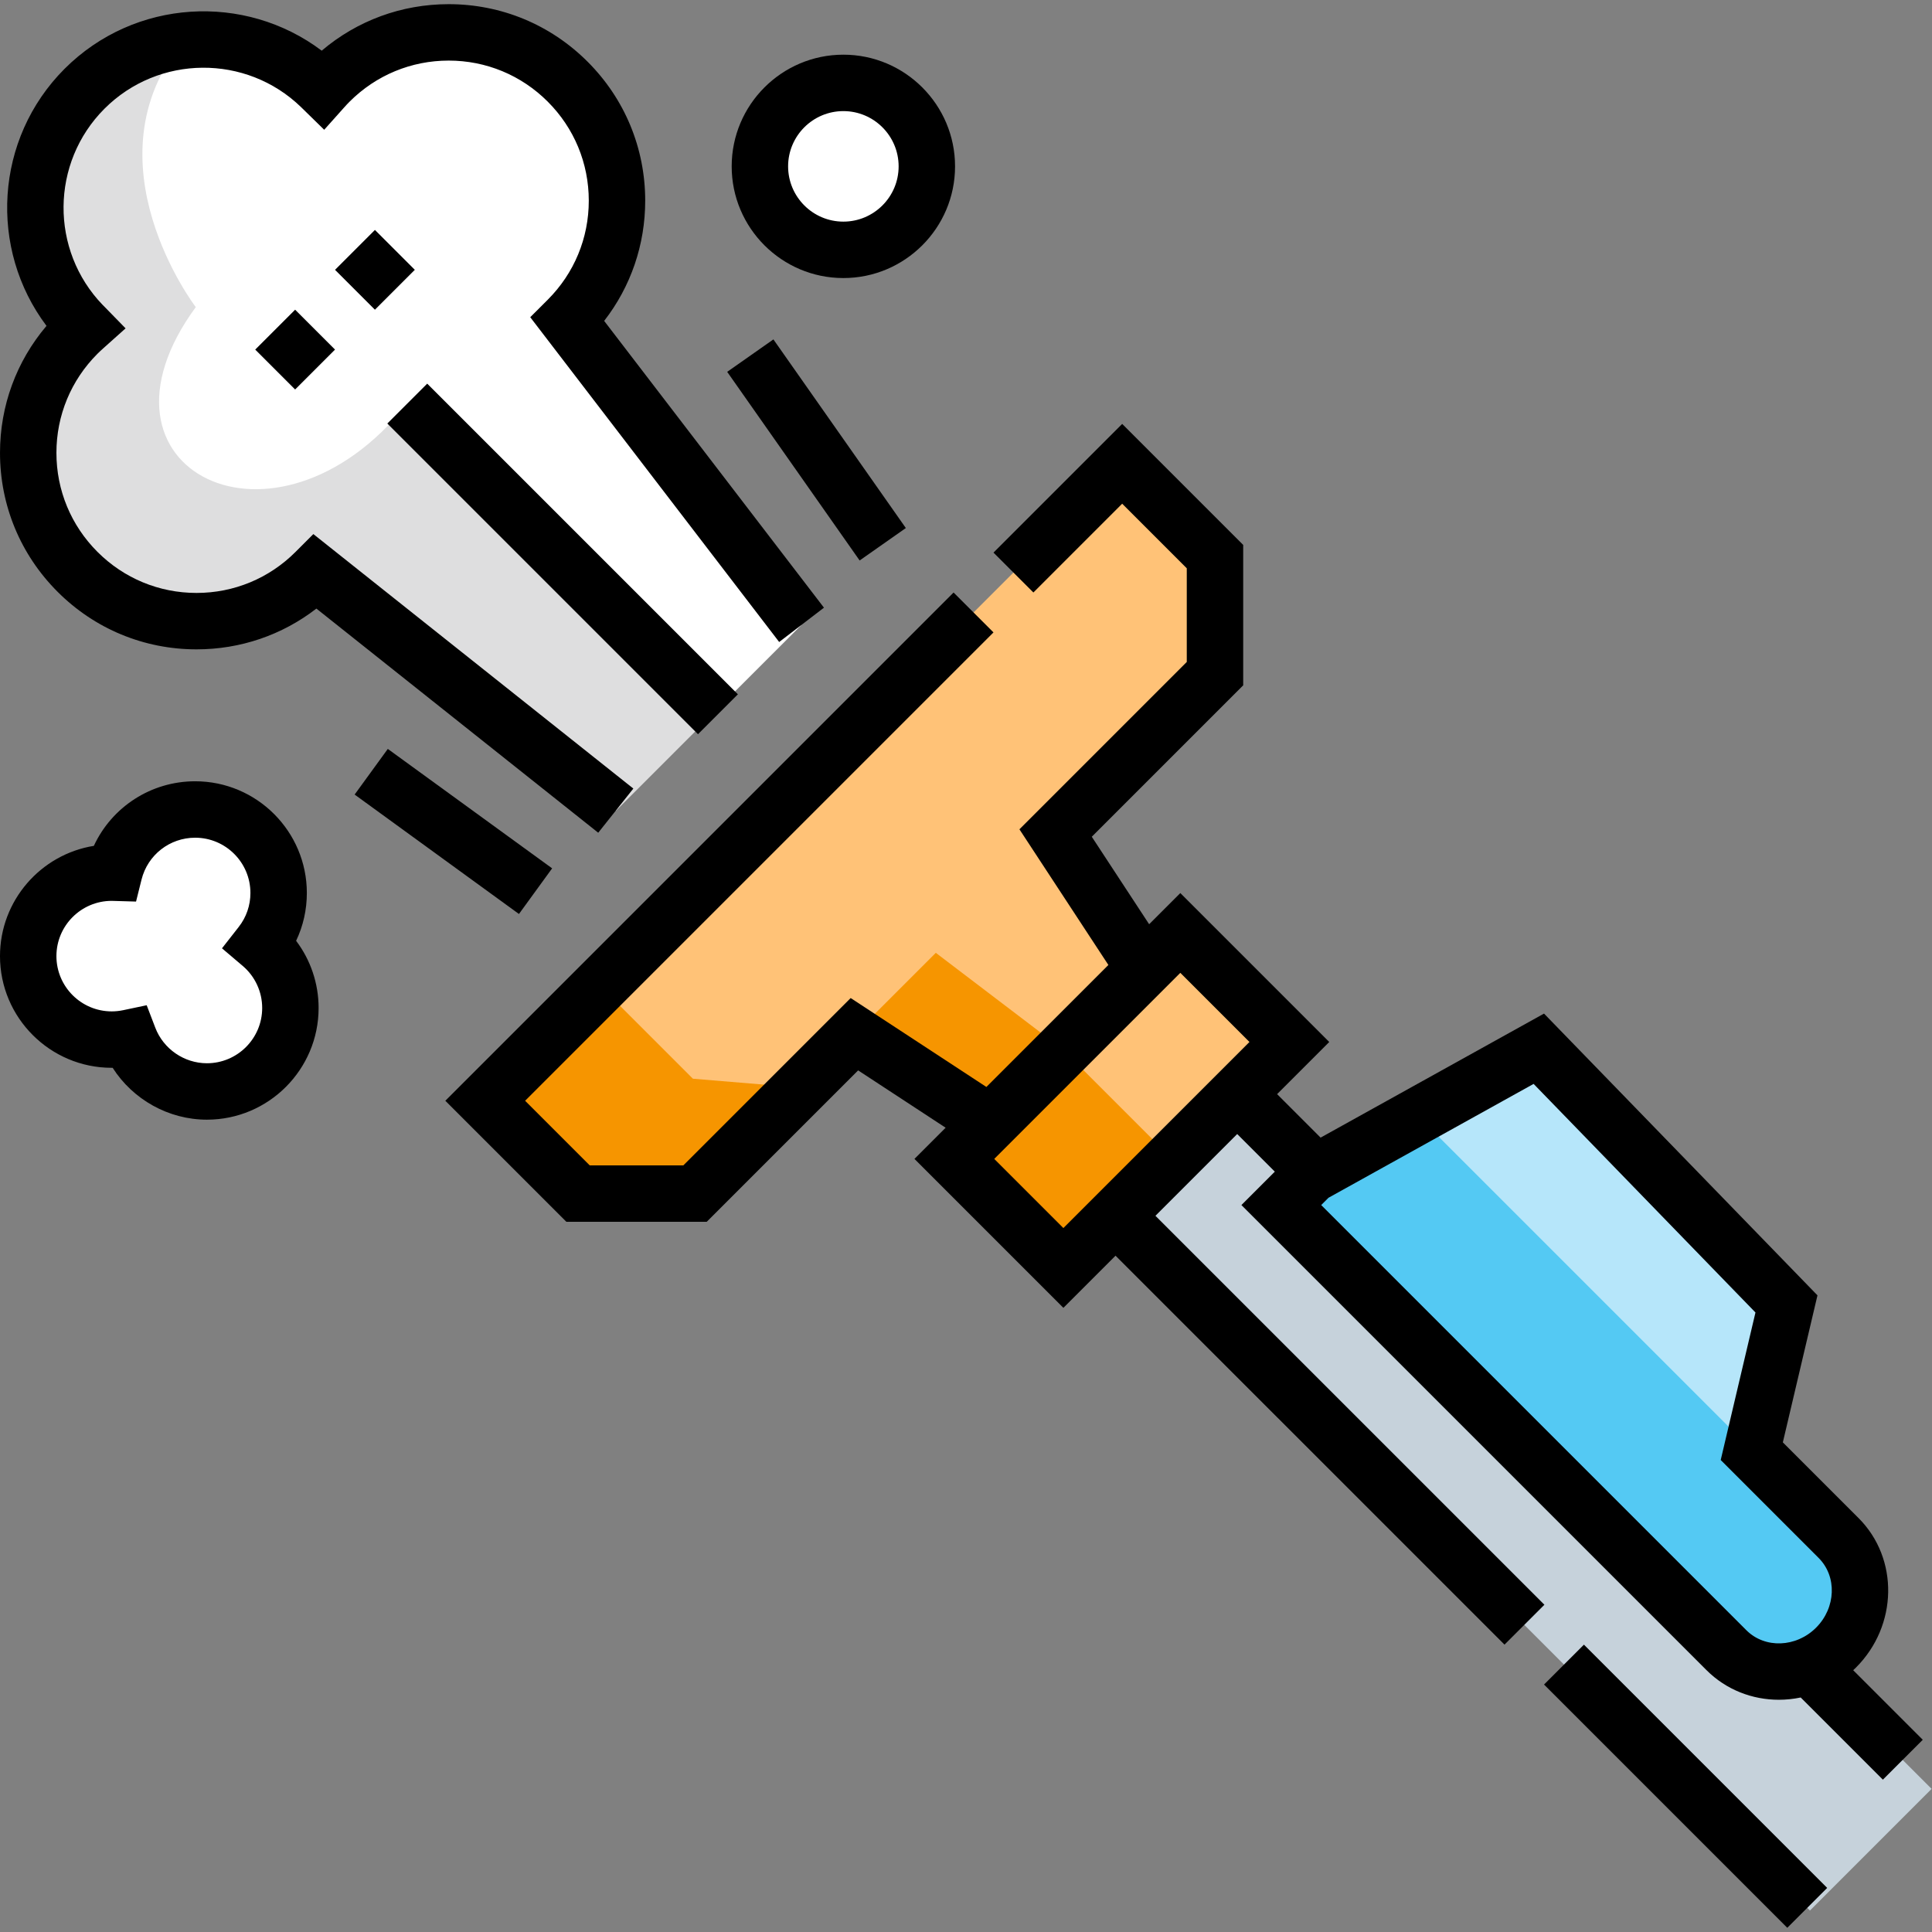 <svg xmlns="http://www.w3.org/2000/svg" id="Layer_1" viewBox="0 0 513.637 513.637"><rect x="0" y="0" width="513.637" height="513.637" fill="#808080" stroke="none"/><g><g><g><path d="m298.339 123.31-169.339 169.339 24.674 24.674h31.113l42.368-42.368 36.077 23.641 41.054-41.054-23.641-36.077 42.368-42.368c0-12.15 0-18.962 0-31.113z" fill="#ffc277"></path></g><g><path d="m382.231 268.8h45.748v261.228h-45.748z" fill="#c6d2db" transform="matrix(.707 -.707 .707 .707 -163.776 403.438)"></path></g><g><path d="m255.774 272.065h84.958v40.995h-84.958z" fill="#ffc277" transform="matrix(.707 -.707 .707 .707 -119.517 296.586)"></path></g><g><path d="m474.945 346.657-65.841-67.841-60.468 33.569-7.989 7.989 118.336 118.336c7.859 7.859 20.905 7.554 29.14-.681 8.235-8.235 8.54-21.281.681-29.14l-23.081-23.081z" fill="#b6e6fa"></path></g><g><path d="m163.71 215.517-79.83-63.49c-17.47 17.48-45.8 17.48-63.27 0-17.48-17.47-17.48-45.8 0-63.28.63-.63 1.28-1.23 1.94-1.82-.02-.02-.04-.04-.07-.06-17.47-17.47-17.47-45.8 0-63.28 17.48-17.47 45.81-17.47 63.28 0 .02.03.04.05.06.07.59-.66 1.19-1.31 1.82-1.94 17.48-17.48 45.81-17.48 63.28 0 17.48 17.47 17.48 45.8 0 63.27l62.18 81.13z" fill="#fff"></path></g><g><path d="m30.354 232.016c-.22-.006-.439-.017-.661-.017-12.257 0-22.192 9.936-22.192 22.192s9.936 22.192 22.192 22.192c1.574 0 3.109-.166 4.59-.478 3.191 8.342 11.266 14.268 20.73 14.268 12.256 0 22.192-9.936 22.192-22.192 0-6.781-3.045-12.848-7.838-16.919 2.948-3.767 4.71-8.507 4.71-13.662 0-12.256-9.936-22.192-22.192-22.192-10.399.001-19.124 7.154-21.531 16.808z" fill="#fff"></path></g><g><circle cx="224.216" cy="44.23" fill="#fff" r="22.192"></circle></g><g><path d="m108.3 107.283c-35.075 44.251-88.016 17.669-56.251-25.631-.018-.019-29.647-38.824-3.232-70.841-9.624 1.143-18.949 5.393-26.336 12.776-17.47 17.48-17.47 45.81 0 63.28.03.02.05.04.07.06-.66.59-1.31 1.19-1.94 1.82-17.48 17.48-17.48 45.81 0 63.28 17.47 17.48 45.8 17.48 63.27 0l79.83 63.49 26.283-26.288z" fill="#dededf"></path></g><g><g><path d="m159.54 262.109-30.54 30.54 24.673 24.674h31.113l28.149-28.149c-11.217-.934-17.505-1.457-28.722-2.391z" fill="#f69500"></path></g><g><path d="m248.792 253.317-21.637 21.637 36.077 23.641 19.477-19.477z" fill="#f69500"></path></g><g><path d="m262.212 287.608h40.995v40.995h-40.995z" fill="#f69500" transform="matrix(.707 -.707 .707 .707 -135.06 290.148)"></path></g></g><g><path d="m465.723 385.809.068-.289-88.848-88.849-28.307 15.715-7.989 7.989 118.336 118.336c7.859 7.859 20.905 7.554 29.14-.681 8.235-8.235 8.54-21.281.681-29.14z" fill="#54c9f3"></path></g></g><g><g><path d="m492.687 444.036c.248-.232.498-.462.74-.704 11.145-11.146 11.45-28.976.681-39.746l-20.126-20.126 9.205-39.081-72.7-74.909-59.399 32.976-11.563-11.562 13.865-13.865-39.594-39.594-8.289 8.289-15.249-23.258 40.256-40.257v-37.325l-32.174-32.174-34.214 34.213 10.607 10.606 23.606-23.607 17.174 17.174v24.899l-44.49 44.491 23.65 36.07-32.433 32.433-36.081-23.64-44.479 44.481h-24.9l-17.174-17.174 124.518-124.516-10.607-10.606-135.123 135.122 32.174 32.174h37.325l40.249-40.248 23.264 15.243-8.29 8.29 39.594 39.594 13.864-13.864 103.413 103.405 10.605-10.607-103.412-103.404 21.738-21.738 10.003 10.003-8.881 8.881 123.639 123.639c5.265 5.264 12.214 7.882 19.247 7.882 1.94 0 3.885-.205 5.804-.603l21.846 21.846 10.607-10.606zm-209.978-117.549-18.381-18.381 49.468-49.468 18.381 18.381zm200.111 106.24c-5.3 5.298-13.614 5.601-18.534.681l-113.033-113.033 1.942-1.942 54.527-30.271 58.981 60.772-9.24 39.223 26.036 26.036c4.923 4.922 4.617 13.236-.679 18.534z"></path></g><g><path d="m440.73 429.151h15v91.471h-15z" transform="matrix(.707 -.707 .707 .707 -204.512 456.035)"></path></g><g><path d="m113.015 193.985h15v54.002h-15z" transform="matrix(.588 -.809 .809 .588 -129.105 188.605)"></path></g><g><path d="m15.306 157.328c9.865 9.872 22.984 15.309 36.939 15.309 11.682 0 22.777-3.809 31.869-10.841l74.928 59.591 9.336-11.74-85.07-67.658-4.732 4.736c-7.032 7.037-16.384 10.912-26.33 10.912s-19.298-3.875-26.333-10.915c-7.038-7.033-10.913-16.384-10.913-26.332s3.876-19.303 10.914-26.34c.446-.447.967-.934 1.637-1.534l5.836-5.221-5.469-5.605-.59-.594-.013-.008c-14.049-14.554-13.892-37.83.467-52.196 14.378-14.369 37.67-14.517 52.222-.446l6.187 6.054 5.223-5.845c.595-.666 1.08-1.184 1.531-1.634 7.037-7.038 16.392-10.913 26.34-10.913 9.947 0 19.299 3.875 26.334 10.915 7.037 7.033 10.912 16.383 10.912 26.33s-3.875 19.298-10.912 26.331l-4.651 4.648 66.181 86.349 11.906-9.125-58.436-76.242c7.077-9.109 10.912-20.239 10.912-31.96 0-13.955-5.437-27.074-15.306-36.937-9.865-9.872-22.985-15.308-36.94-15.308-12.501 0-24.333 4.362-33.756 12.364-20.45-15.405-49.731-13.8-68.353 4.812-18.609 18.62-20.214 47.901-4.812 68.35-8.003 9.425-12.364 21.256-12.364 33.755 0 13.956 5.437 27.075 15.306 36.938z"></path></g><g><path d="m209.41 89.049h15v61.234h-15z" transform="matrix(.819 -.575 .575 .819 -29.38 146.337)"></path></g><g><path d="m142.105 90.173h15v116.824h-15z" transform="matrix(.707 -.707 .707 .707 -61.247 149.315)"></path></g><g><path d="m81.577 237.401c0-16.372-13.32-29.692-29.692-29.692-11.743 0-22.146 6.836-26.933 17.168-14.127 2.276-24.952 14.555-24.952 29.314 0 16.373 13.32 29.692 29.692 29.692.085 0 .17 0 .255-.001 5.383 8.429 14.849 13.791 25.065 13.791 16.372 0 29.692-13.32 29.692-29.692 0-6.514-2.128-12.762-5.979-17.864 1.879-3.938 2.852-8.245 2.852-12.716zm-26.564 45.273c-6.048 0-11.563-3.797-13.726-9.448l-2.287-5.977-6.262 1.318c-1.001.21-2.025.317-3.046.317-8.102 0-14.692-6.591-14.692-14.692s6.591-14.692 14.692-14.692l6.478.188 1.461-5.856c1.633-6.548 7.494-11.122 14.254-11.122 8.102 0 14.692 6.591 14.692 14.692 0 3.308-1.078 6.434-3.117 9.04l-4.441 5.675 5.493 4.664c3.301 2.802 5.193 6.885 5.193 11.201 0 8.101-6.591 14.692-14.692 14.692z"></path></g><g><path d="m224.216 73.922c16.372 0 29.692-13.32 29.692-29.692s-13.32-29.692-29.692-29.692-29.692 13.32-29.692 29.692c-.001 16.372 13.32 29.692 29.692 29.692zm0-44.384c8.102 0 14.692 6.591 14.692 14.692 0 8.102-6.591 14.692-14.692 14.692s-14.692-6.591-14.692-14.692c-.001-8.102 6.59-14.692 14.692-14.692z"></path></g><g><path d="m70.98 85.438h15v15h-15z" transform="matrix(.707 -.707 .707 .707 -42.732 82.72)"></path></g><g><path d="m92.194 64.225h15v15h-15z" transform="matrix(.707 -.707 .707 .707 -21.517 91.508)"></path></g></g></g><g></g><g></g><g></g><g></g><g></g><g></g><g></g><g></g><g></g><g></g><g></g><g></g><g></g><g></g><g></g></svg>